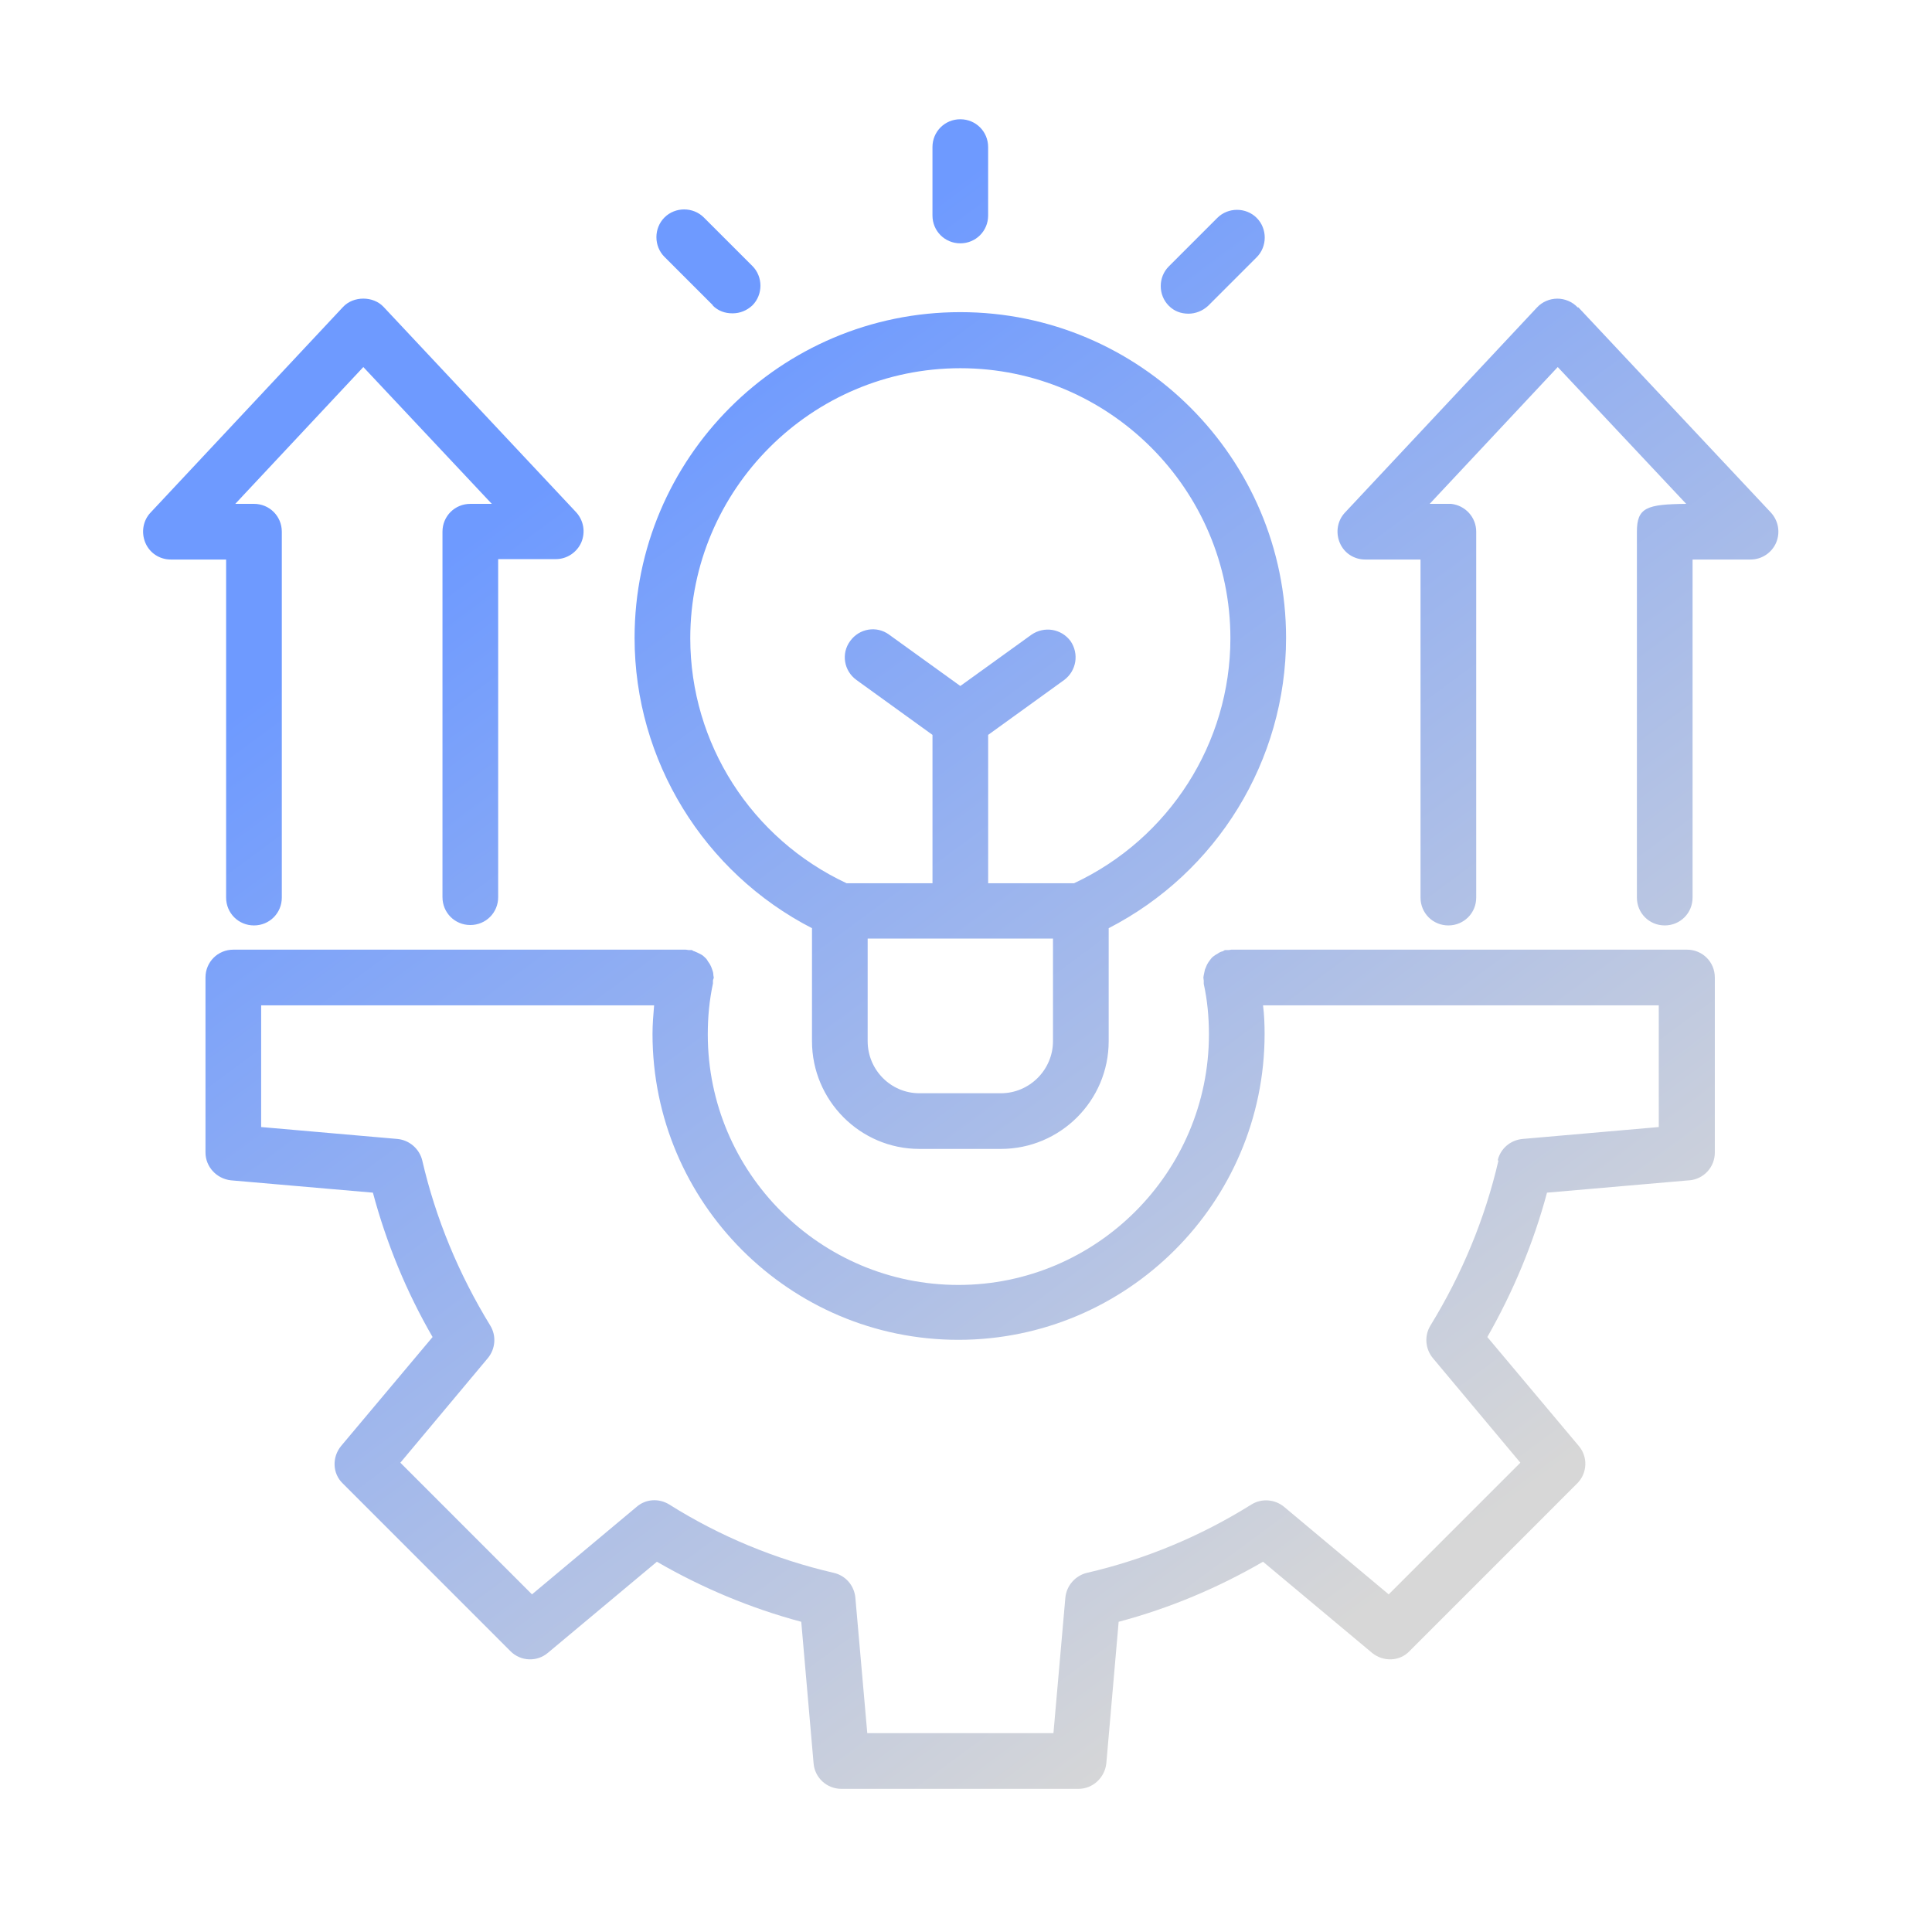 <svg width="81" height="80" viewBox="0 0 81 80" fill="none" xmlns="http://www.w3.org/2000/svg">
<path d="M28.875 39.833H29.007C29.041 39.85 29.075 39.883 29.108 39.883C29.191 39.916 29.258 39.949 29.325 39.982C29.392 40.016 29.458 40.05 29.508 40.1C29.558 40.15 29.625 40.2 29.658 40.267C29.691 40.333 29.742 40.383 29.775 40.449C29.808 40.516 29.841 40.583 29.858 40.649C29.891 40.733 29.908 40.8 29.908 40.883C29.908 40.916 29.925 40.95 29.925 40.983C29.925 41.033 29.891 41.066 29.891 41.116V41.233C29.741 41.934 29.674 42.634 29.674 43.367C29.674 49.17 34.394 53.873 40.18 53.873C45.966 53.873 50.685 49.153 50.685 43.367C50.685 42.634 50.618 41.934 50.468 41.25V41.116C50.468 41.066 50.452 41.033 50.452 40.983C50.452 40.95 50.468 40.916 50.468 40.883C50.485 40.8 50.502 40.733 50.518 40.649C50.551 40.583 50.569 40.516 50.602 40.449C50.635 40.383 50.669 40.333 50.718 40.267C50.768 40.2 50.802 40.15 50.869 40.1C50.935 40.05 50.986 40.016 51.052 39.982C51.119 39.933 51.186 39.9 51.269 39.883C51.302 39.866 51.336 39.833 51.369 39.833H51.503C51.535 39.833 51.615 39.817 51.619 39.816H70.728C71.379 39.816 71.895 40.333 71.895 40.983V48.32C71.895 48.937 71.428 49.437 70.828 49.487H70.811L64.859 50.004C64.292 52.121 63.441 54.156 62.357 56.057L66.193 60.626C66.576 61.076 66.559 61.76 66.126 62.193L59.09 69.231C58.673 69.664 57.989 69.68 57.522 69.297L52.953 65.478C51.052 66.579 49.034 67.429 46.9 67.996L46.383 73.933C46.317 74.533 45.816 75 45.215 75H35.278C34.661 75 34.16 74.533 34.11 73.933L33.593 67.996C31.476 67.429 29.442 66.579 27.541 65.478L22.971 69.297C22.521 69.68 21.837 69.664 21.404 69.231L14.368 62.193C13.934 61.776 13.917 61.093 14.3 60.626L18.136 56.057C17.036 54.156 16.201 52.121 15.634 50.004L9.682 49.487C9.082 49.421 8.615 48.92 8.615 48.32V40.983C8.615 40.333 9.132 39.816 9.782 39.816H28.757C28.791 39.816 28.841 39.833 28.875 39.833ZM10.949 47.253L16.669 47.753C17.169 47.803 17.586 48.17 17.703 48.653C18.27 51.104 19.236 53.422 20.553 55.573C20.82 56.007 20.77 56.557 20.454 56.94L16.785 61.326L22.304 66.846L26.69 63.177C27.073 62.843 27.624 62.81 28.057 63.077C30.175 64.411 32.509 65.378 34.961 65.945C35.461 66.062 35.811 66.479 35.861 66.98L36.361 72.665H44.166L44.666 66.98C44.716 66.479 45.083 66.062 45.566 65.945C48.017 65.378 50.335 64.411 52.469 63.077C52.903 62.81 53.453 62.86 53.837 63.177L58.222 66.846L63.742 61.326L60.073 56.94C59.756 56.557 59.706 56.007 59.973 55.573C61.291 53.422 62.257 51.104 62.824 48.653H62.791C62.907 48.153 63.325 47.803 63.825 47.753L69.545 47.253V42.15H52.953C53.003 42.534 53.019 42.95 53.019 43.351C53.019 50.42 47.25 56.174 40.18 56.174C33.11 56.174 27.357 50.421 27.357 43.351C27.357 42.95 27.39 42.55 27.424 42.15H10.949V47.253ZM40.262 13.087C47.799 13.087 53.919 19.223 53.919 26.743C53.919 31.896 51.018 36.582 46.482 38.916V43.651C46.482 46.153 44.447 48.17 41.962 48.17H38.545C36.06 48.17 34.043 46.136 34.043 43.651V38.916C29.507 36.582 26.605 31.879 26.605 26.743C26.605 19.206 32.725 13.087 40.262 13.087ZM36.377 43.651C36.377 44.852 37.344 45.836 38.545 45.836H41.962C43.163 45.836 44.147 44.852 44.147 43.651V39.35H36.377V43.651ZM14.382 12.87C14.816 12.403 15.65 12.403 16.084 12.87L24.154 21.475C24.471 21.825 24.554 22.309 24.371 22.742C24.187 23.159 23.77 23.442 23.303 23.442H20.886V37.616C20.886 38.266 20.369 38.783 19.718 38.783C19.068 38.783 18.552 38.266 18.551 37.616V22.292C18.551 21.642 19.068 21.125 19.718 21.125H20.619L15.233 15.389L9.864 21.125H10.648C11.298 21.125 11.815 21.642 11.815 22.292V37.633C11.815 38.283 11.298 38.8 10.648 38.8C9.998 38.8 9.48 38.283 9.48 37.633V23.459H7.163C6.696 23.459 6.279 23.192 6.095 22.759C5.912 22.325 5.995 21.825 6.312 21.491L14.382 12.87ZM65.293 12.521C65.609 12.521 65.926 12.654 66.143 12.888H66.176L74.247 21.491C74.564 21.841 74.647 22.325 74.463 22.759C74.28 23.176 73.863 23.459 73.396 23.459H70.962V37.633C70.961 38.283 70.445 38.8 69.795 38.8C69.144 38.8 68.628 38.283 68.628 37.633V22.292C68.628 21.275 69.044 21.142 70.695 21.125L65.309 15.389L59.94 21.125H60.84C61.441 21.192 61.891 21.692 61.891 22.292V37.633C61.891 38.283 61.373 38.8 60.723 38.8C60.073 38.8 59.556 38.283 59.556 37.633V23.459H57.239C56.772 23.459 56.355 23.192 56.172 22.759C55.988 22.325 56.072 21.825 56.388 21.491L64.442 12.888C64.659 12.654 64.976 12.521 65.293 12.521ZM40.262 15.438C34.026 15.438 28.94 20.523 28.94 26.76C28.94 31.178 31.508 35.164 35.493 37.031H39.095V30.811L35.91 28.511C35.376 28.127 35.26 27.394 35.643 26.877C36.027 26.343 36.76 26.226 37.277 26.609L40.262 28.761L43.247 26.609C43.78 26.243 44.498 26.36 44.882 26.877C45.248 27.41 45.131 28.127 44.614 28.511L41.429 30.811V37.031H45.031C49.016 35.164 51.585 31.162 51.585 26.76C51.585 20.523 46.499 15.438 40.262 15.438ZM49.836 13.153H49.819C49.821 13.153 49.824 13.152 49.826 13.152C49.829 13.152 49.832 13.153 49.836 13.153ZM51.037 9.135C51.487 8.685 52.237 8.685 52.687 9.135C53.137 9.585 53.137 10.336 52.687 10.786L50.653 12.82C50.421 13.036 50.124 13.151 49.826 13.152C49.513 13.15 49.233 13.051 49.003 12.82C48.552 12.37 48.552 11.619 49.003 11.169L51.037 9.135ZM27.858 9.118C28.308 8.668 29.059 8.668 29.509 9.118L31.544 11.152C31.994 11.602 31.994 12.354 31.544 12.804C31.31 13.021 31.026 13.137 30.71 13.137C30.393 13.137 30.109 13.037 29.876 12.804H29.892L27.858 10.77C27.408 10.319 27.408 9.568 27.858 9.118ZM40.261 5C40.912 5 41.428 5.517 41.428 6.167V9.035C41.428 9.685 40.912 10.202 40.261 10.202C39.611 10.202 39.094 9.685 39.094 9.035V6.167C39.094 5.517 39.611 5 40.261 5Z" fill="url(#paint0_linear_2695_1648)"/>
<defs>
<linearGradient id="paint0_linear_2695_1648" x1="24.189" y1="19.286" x2="58.938" y2="66.349" gradientUnits="userSpaceOnUse">
<stop stop-color="#6E9AFF"/>
<stop offset="1" stop-color="#D7D7D7"/>
</linearGradient>
</defs>
</svg>

